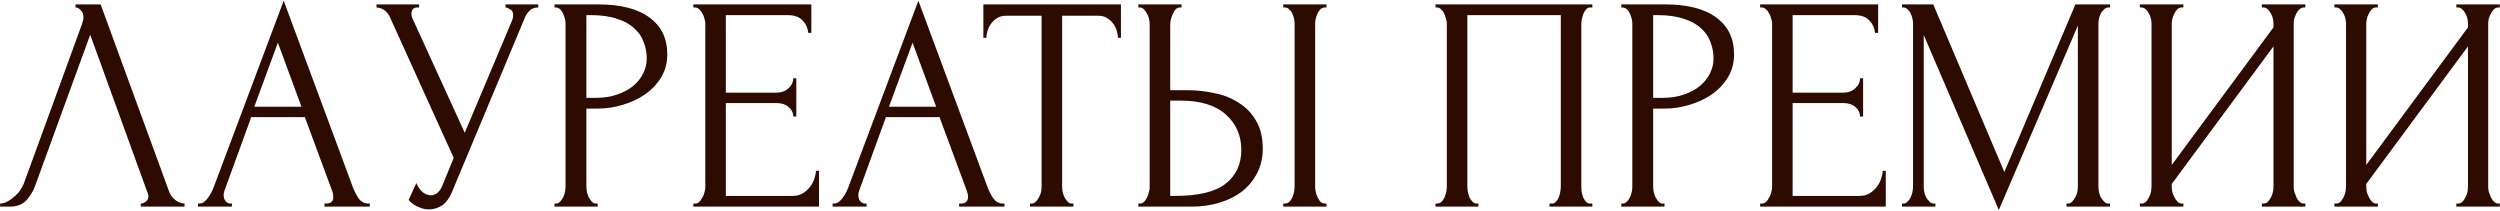 <?xml version="1.0" encoding="UTF-8"?> <svg xmlns="http://www.w3.org/2000/svg" width="3061" height="258" viewBox="0 0 3061 258" fill="none"><path d="M43.287 226.737C41.036 233.241 37.535 239.243 32.782 244.746C28.03 250.249 21.027 253 11.772 253H0.142V249.248C1.642 249.248 3.643 248.873 6.144 248.123C8.646 247.122 11.272 245.621 14.023 243.621C16.775 241.62 19.526 239.118 22.277 236.117C25.029 232.865 27.405 228.863 29.406 224.111L100.315 29.768C101.565 26.016 102.19 23.14 102.19 21.139C102.19 17.387 101.065 14.511 98.814 12.51C96.813 10.259 94.687 9.133 92.436 9.133V5.382H123.2L207.241 234.991C208.491 238.493 210.867 241.745 214.369 244.746C217.871 247.497 221.748 248.998 226 249.248V253H172.349V249.248C174.35 249.248 176.351 248.498 178.352 246.997C180.603 245.246 181.728 242.995 181.728 240.244C181.728 239.494 181.478 238.368 180.978 236.867L110.444 42.524L43.287 226.737ZM397.263 249.248H399.139C405.142 249.248 408.143 246.497 408.143 240.994C408.143 238.993 407.768 236.867 407.018 234.616L373.252 143.448H307.595L274.955 233.115C274.204 235.116 273.829 236.992 273.829 238.743C273.829 241.995 274.705 244.621 276.455 246.622C278.206 248.373 280.082 249.248 282.083 249.248H283.959V253H242.314V249.248H244.19C247.442 249.248 250.568 247.372 253.569 243.621C256.821 239.619 259.447 234.991 261.448 229.739L347.364 0.879L431.405 227.488C433.155 232.49 435.532 237.368 438.533 242.12C441.785 246.872 445.912 249.248 450.914 249.248H452.79V253H397.263V249.248ZM311.347 130.691H369.125L340.236 52.279L311.347 130.691ZM460.985 5.382H513.135V9.133H510.884C508.133 9.133 506.257 10.009 505.256 11.76C504.256 13.26 503.756 14.886 503.756 16.637C503.756 17.887 503.881 19.013 504.131 20.014C504.381 21.014 504.631 21.764 504.881 22.265L569.037 162.582L626.439 26.392C626.689 25.891 627.065 24.891 627.565 23.39C628.065 21.639 628.315 20.014 628.315 18.513C628.315 15.011 627.065 12.635 624.563 11.384C622.062 9.884 620.186 9.133 618.936 9.133V5.382H659.08V9.133C654.578 9.133 651.076 10.384 648.575 12.885C646.324 15.136 644.573 17.512 643.322 20.014L553.279 235.367C550.278 242.62 546.276 247.998 541.274 251.499C536.271 254.751 530.894 256.377 525.141 256.377C521.389 256.377 518.012 255.751 515.011 254.501C512.01 253.5 509.383 252.25 507.132 250.749C504.881 249.248 503.13 247.873 501.88 246.622C500.879 245.371 500.379 244.746 500.379 244.746L509.758 224.111C511.759 228.863 514.386 232.615 517.637 235.367C520.889 237.868 524.265 239.118 527.767 239.118C530.018 239.118 532.269 238.368 534.52 236.867C537.022 235.116 539.148 232.49 540.898 228.989L555.53 193.346L477.493 21.139C473.991 13.636 468.489 9.634 460.985 9.133V5.382ZM678.944 5.382H732.219C759.983 5.382 780.993 10.759 795.25 21.514C809.757 32.019 817.01 47.026 817.01 66.536C817.01 77.041 814.509 86.42 809.506 94.674C804.504 102.928 797.876 109.932 789.622 115.684C781.618 121.187 772.489 125.439 762.234 128.44C752.229 131.442 742.224 132.943 732.219 132.943H717.963V228.613C717.963 230.614 718.213 232.865 718.713 235.367C719.213 237.618 719.964 239.744 720.964 241.745C722.215 243.746 723.465 245.496 724.716 246.997C726.217 248.498 727.967 249.248 729.968 249.248H731.844V253H678.944V249.248H680.82C682.571 249.248 684.196 248.498 685.697 246.997C687.198 245.496 688.448 243.746 689.449 241.745C690.449 239.744 691.2 237.618 691.7 235.367C692.2 232.865 692.45 230.614 692.45 228.613V28.643C692.45 25.141 691.45 21.139 689.449 16.637C687.448 12.135 684.572 9.634 680.82 9.133H678.944V5.382ZM717.963 18.513V119.811H729.218C739.223 119.811 748.102 118.436 755.856 115.684C763.86 112.933 770.488 109.306 775.74 104.804C780.993 100.302 784.995 95.174 787.746 89.422C790.497 83.669 791.873 77.791 791.873 71.788C791.873 64.535 790.622 57.782 788.121 51.529C785.87 45.026 781.993 39.398 776.491 34.645C771.238 29.643 764.235 25.766 755.481 23.015C746.726 20.014 735.971 18.513 723.215 18.513H717.963ZM848.956 249.248H850.832C852.833 249.248 854.584 248.623 856.084 247.372C857.585 245.872 858.836 244.121 859.836 242.12C861.087 240.119 861.962 237.993 862.462 235.742C863.213 233.491 863.588 231.365 863.588 229.364V28.643C863.588 26.892 863.213 24.891 862.462 22.64C861.962 20.389 861.087 18.263 859.836 16.262C858.836 14.261 857.585 12.635 856.084 11.384C854.584 9.884 852.833 9.133 850.832 9.133H848.956V5.382H993.4V40.273H989.648C989.148 34.52 986.897 29.518 982.895 25.266C978.893 20.764 972.64 18.513 964.136 18.513H888.725V113.433H951.005C956.758 113.433 961.51 111.682 965.262 108.181C969.264 104.679 971.264 100.552 971.264 95.8H975.016V142.697H971.264C971.264 138.195 969.389 134.318 965.637 131.067C961.885 127.815 957.008 126.189 951.005 126.189H888.725V239.869H970.889C975.642 239.869 979.769 238.743 983.27 236.492C986.772 234.241 989.648 231.615 991.899 228.613C994.401 225.362 996.151 221.985 997.152 218.483C998.402 214.732 999.028 211.605 999.028 209.104H1002.78V253H848.956V249.248ZM1174.37 249.248H1176.24C1182.25 249.248 1185.25 246.497 1185.25 240.994C1185.25 238.993 1184.87 236.867 1184.12 234.616L1150.36 143.448H1084.7L1052.06 233.115C1051.31 235.116 1050.93 236.992 1050.93 238.743C1050.93 241.995 1051.81 244.621 1053.56 246.622C1055.31 248.373 1057.19 249.248 1059.19 249.248H1061.06V253H1019.42V249.248H1021.3C1024.55 249.248 1027.67 247.372 1030.67 243.621C1033.93 239.619 1036.55 234.991 1038.55 229.739L1124.47 0.879L1208.51 227.488C1210.26 232.49 1212.64 237.368 1215.64 242.12C1218.89 246.872 1223.02 249.248 1228.02 249.248H1229.89V253H1174.37V249.248ZM1088.45 130.691H1146.23L1117.34 52.279L1088.45 130.691ZM1312.46 249.248H1314.34V253H1261.06V249.248H1262.94C1264.94 249.248 1266.69 248.498 1268.19 246.997C1269.69 245.496 1270.94 243.746 1271.94 241.745C1273.19 239.744 1274.07 237.618 1274.57 235.367C1275.07 232.865 1275.32 230.614 1275.32 228.613V19.263H1231.8C1227.8 19.263 1224.29 20.139 1221.29 21.889C1218.29 23.64 1215.79 25.891 1213.79 28.643C1211.79 31.144 1210.29 34.02 1209.29 37.272C1208.29 40.273 1207.79 43.275 1207.79 46.276H1204.03V5.382H1372.49V46.276H1368.74C1368.74 43.275 1368.24 40.273 1367.24 37.272C1366.24 34.02 1364.74 31.144 1362.74 28.643C1360.73 25.891 1358.23 23.64 1355.23 21.889C1352.23 20.139 1348.73 19.263 1344.73 19.263H1300.46V228.613C1300.46 230.614 1300.71 232.865 1301.21 235.367C1301.71 237.618 1302.46 239.744 1303.46 241.745C1304.71 243.746 1305.96 245.496 1307.21 246.997C1308.71 248.498 1310.46 249.248 1312.46 249.248ZM1393.79 249.248H1395.67C1397.42 249.248 1399.04 248.623 1400.54 247.372C1402.04 245.872 1403.29 244.121 1404.29 242.12C1405.3 240.119 1406.05 237.993 1406.55 235.742C1407.3 233.491 1407.67 231.49 1407.67 229.739V29.768C1407.67 28.017 1407.42 25.891 1406.92 23.39C1406.42 20.889 1405.55 18.638 1404.29 16.637C1403.29 14.636 1402.04 12.885 1400.54 11.384C1399.04 9.884 1397.42 9.133 1395.67 9.133H1393.79V5.382H1446.69V9.133H1444.06C1440.56 9.634 1437.81 12.385 1435.81 17.387C1433.81 22.14 1432.81 26.267 1432.81 29.768V110.432H1453.82C1465.32 110.432 1476.58 111.682 1487.58 114.184C1498.84 116.435 1508.72 120.437 1517.22 126.189C1525.98 131.692 1532.98 139.07 1538.23 148.325C1543.49 157.329 1546.11 168.585 1546.11 182.091C1546.11 193.096 1543.86 202.976 1539.36 211.73C1534.86 220.484 1528.73 227.988 1520.98 234.241C1513.22 240.244 1503.97 244.871 1493.21 248.123C1482.71 251.374 1471.33 253 1459.07 253H1393.79V249.248ZM1438.44 239.869C1467.45 239.869 1488.21 234.866 1500.72 224.862C1513.47 214.857 1519.85 201.1 1519.85 183.592C1519.85 165.833 1513.47 151.326 1500.72 140.071C1488.21 128.816 1469.7 123.188 1445.19 123.188H1432.81V239.869H1438.44ZM1571.25 5.382H1624.15V9.133H1621.15C1619.4 9.383 1617.77 10.259 1616.27 11.76C1615.02 13.26 1613.9 15.011 1612.89 17.012C1612.14 18.763 1611.52 20.764 1611.02 23.015C1610.52 25.016 1610.27 26.892 1610.27 28.643V228.613C1610.27 230.614 1610.52 232.74 1611.02 234.991C1611.52 237.242 1612.27 239.494 1613.27 241.745C1614.27 243.746 1615.4 245.496 1616.65 246.997C1618.15 248.248 1619.77 248.998 1621.52 249.248H1624.15V253H1571.25V249.248H1573.13C1575.13 249.248 1576.88 248.623 1578.38 247.372C1579.88 245.872 1581.13 244.121 1582.13 242.12C1583.13 239.869 1583.88 237.618 1584.38 235.367C1584.88 232.865 1585.13 230.614 1585.13 228.613V28.643C1585.13 26.892 1584.88 24.891 1584.38 22.64C1583.88 20.389 1583.13 18.263 1582.13 16.262C1581.13 14.261 1579.88 12.635 1578.38 11.384C1576.88 9.884 1575.13 9.133 1573.13 9.133H1571.25V5.382ZM1757.59 249.248H1759.47C1761.47 249.248 1763.22 248.623 1764.72 247.372C1766.22 245.872 1767.47 244.121 1768.47 242.12C1769.47 239.869 1770.22 237.618 1770.73 235.367C1771.23 232.865 1771.48 230.614 1771.48 228.613V28.643C1771.48 26.892 1771.1 24.891 1770.35 22.64C1769.85 20.389 1769.1 18.263 1768.1 16.262C1767.1 14.261 1765.85 12.635 1764.35 11.384C1762.85 9.884 1761.22 9.133 1759.47 9.133H1757.59V5.382H1949.69V9.133H1946.68C1944.93 9.133 1943.43 9.884 1942.18 11.384C1940.93 12.635 1939.81 14.386 1938.81 16.637C1938.06 18.638 1937.43 20.764 1936.93 23.015C1936.43 25.266 1936.18 27.142 1936.18 28.643V228.613C1936.18 230.614 1936.3 232.74 1936.55 234.991C1937.05 237.242 1937.68 239.494 1938.43 241.745C1939.43 243.746 1940.56 245.496 1941.81 246.997C1943.31 248.498 1944.93 249.248 1946.68 249.248H1949.69V253H1897.16V249.248H1900.54C1902.29 249.248 1903.79 248.498 1905.04 246.997C1906.54 245.496 1907.67 243.746 1908.42 241.745C1909.42 239.744 1910.04 237.618 1910.29 235.367C1910.79 232.865 1911.04 230.614 1911.04 228.613V18.513H1796.61V228.613C1796.61 230.614 1796.86 232.865 1797.36 235.367C1797.86 237.618 1798.49 239.744 1799.24 241.745C1800.24 243.746 1801.49 245.496 1802.99 246.997C1804.49 248.498 1806.24 249.248 1808.24 249.248H1810.12V253H1757.59V249.248ZM1985.11 5.382H2038.39C2066.15 5.382 2087.16 10.759 2101.42 21.514C2115.92 32.019 2123.18 47.026 2123.18 66.536C2123.18 77.041 2120.68 86.42 2115.67 94.674C2110.67 102.928 2104.04 109.932 2095.79 115.684C2087.79 121.187 2078.66 125.439 2068.4 128.44C2058.4 131.442 2048.39 132.943 2038.39 132.943H2024.13V228.613C2024.13 230.614 2024.38 232.865 2024.88 235.367C2025.38 237.618 2026.13 239.744 2027.13 241.745C2028.38 243.746 2029.63 245.496 2030.88 246.997C2032.38 248.498 2034.13 249.248 2036.14 249.248H2038.01V253H1985.11V249.248H1986.99C1988.74 249.248 1990.36 248.498 1991.86 246.997C1993.36 245.496 1994.62 243.746 1995.62 241.745C1996.62 239.744 1997.37 237.618 1997.87 235.367C1998.37 232.865 1998.62 230.614 1998.62 228.613V28.643C1998.62 25.141 1997.62 21.139 1995.62 16.637C1993.61 12.135 1990.74 9.634 1986.99 9.133H1985.11V5.382ZM2024.13 18.513V119.811H2035.38C2045.39 119.811 2054.27 118.436 2062.02 115.684C2070.03 112.933 2076.65 109.306 2081.91 104.804C2087.16 100.302 2091.16 95.174 2093.91 89.422C2096.66 83.669 2098.04 77.791 2098.04 71.788C2098.04 64.535 2096.79 57.782 2094.29 51.529C2092.04 45.026 2088.16 39.398 2082.66 34.645C2077.41 29.643 2070.4 25.766 2061.65 23.015C2052.89 20.014 2042.14 18.513 2029.38 18.513H2024.13ZM2155.12 249.248H2157C2159 249.248 2160.75 248.623 2162.25 247.372C2163.75 245.872 2165 244.121 2166 242.12C2167.25 240.119 2168.13 237.993 2168.63 235.742C2169.38 233.491 2169.75 231.365 2169.75 229.364V28.643C2169.75 26.892 2169.38 24.891 2168.63 22.64C2168.13 20.389 2167.25 18.263 2166 16.262C2165 14.261 2163.75 12.635 2162.25 11.384C2160.75 9.884 2159 9.133 2157 9.133H2155.12V5.382H2299.57V40.273H2295.82C2295.31 34.52 2293.06 29.518 2289.06 25.266C2285.06 20.764 2278.81 18.513 2270.3 18.513H2194.89V113.433H2257.17C2262.92 113.433 2267.68 111.682 2271.43 108.181C2275.43 104.679 2277.43 100.552 2277.43 95.8H2281.18V142.697H2277.43C2277.43 138.195 2275.56 134.318 2271.8 131.067C2268.05 127.815 2263.17 126.189 2257.17 126.189H2194.89V239.869H2277.06C2281.81 239.869 2285.94 238.743 2289.44 236.492C2292.94 234.241 2295.82 231.615 2298.07 228.613C2300.57 225.362 2302.32 221.985 2303.32 218.483C2304.57 214.732 2305.19 211.605 2305.19 209.104H2308.95V253H2155.12V249.248ZM2530.27 249.248H2532.15C2533.9 249.248 2535.52 248.498 2537.02 246.997C2538.52 245.496 2539.77 243.746 2540.78 241.745C2542.03 239.744 2542.9 237.618 2543.4 235.367C2543.9 232.865 2544.15 230.614 2544.15 228.613V31.269L2447.36 257.127L2355.44 42.9V228.613C2355.44 230.614 2355.69 232.865 2356.19 235.367C2356.69 237.618 2357.44 239.744 2358.44 241.745C2359.69 243.746 2361.06 245.496 2362.56 246.997C2364.07 248.498 2365.82 249.248 2367.82 249.248H2369.69V253H2328.8V249.248H2330.67C2332.43 249.248 2334.05 248.498 2335.55 246.997C2337.05 245.496 2338.3 243.746 2339.3 241.745C2340.3 239.744 2341.05 237.618 2341.55 235.367C2342.06 232.865 2342.31 230.614 2342.31 228.613V28.643C2342.31 26.892 2342.06 24.891 2341.55 22.64C2341.05 20.389 2340.3 18.263 2339.3 16.262C2338.3 14.261 2337.05 12.635 2335.55 11.384C2334.05 9.884 2332.43 9.133 2330.67 9.133H2328.8V5.382H2367.07L2454.11 210.605L2541.15 5.382H2583.55V9.133H2581.67C2579.67 9.133 2577.92 9.884 2576.42 11.384C2574.92 12.635 2573.54 14.261 2572.29 16.262C2571.29 18.263 2570.54 20.389 2570.04 22.64C2569.54 24.891 2569.29 26.892 2569.29 28.643V228.613C2569.29 230.614 2569.54 232.865 2570.04 235.367C2570.54 237.618 2571.29 239.744 2572.29 241.745C2573.54 243.746 2574.92 245.496 2576.42 246.997C2577.92 248.498 2579.67 249.248 2581.67 249.248H2583.55V253H2530.27V249.248ZM2769.39 249.248H2771.26C2773.27 249.248 2775.02 248.623 2776.52 247.372C2778.02 245.872 2779.27 244.121 2780.27 242.12C2781.52 239.869 2782.39 237.618 2782.89 235.367C2783.4 232.865 2783.65 230.614 2783.65 228.613V56.781L2659.09 225.237V228.613C2659.09 230.614 2659.34 232.865 2659.84 235.367C2660.59 237.618 2661.46 239.744 2662.46 241.745C2663.46 243.746 2664.71 245.496 2666.21 246.997C2667.71 248.498 2669.47 249.248 2671.47 249.248H2673.34V253H2620.07V249.248H2621.94C2623.94 249.248 2625.69 248.623 2627.2 247.372C2628.7 245.872 2629.95 244.121 2630.95 242.12C2632.2 239.869 2633.07 237.618 2633.57 235.367C2634.07 232.865 2634.32 230.614 2634.32 228.613V28.643C2634.32 26.892 2634.07 24.891 2633.57 22.64C2633.07 20.389 2632.2 18.263 2630.95 16.262C2629.95 14.261 2628.7 12.635 2627.2 11.384C2625.69 9.884 2623.94 9.133 2621.94 9.133H2620.07V5.382H2673.34V9.133H2670.34C2668.59 9.383 2666.96 10.259 2665.46 11.76C2664.21 13.26 2663.09 15.011 2662.09 17.012C2661.09 18.763 2660.34 20.764 2659.84 23.015C2659.34 25.016 2659.09 26.892 2659.09 28.643V201.976L2783.65 33.52V28.643C2783.65 26.892 2783.4 24.891 2782.89 22.64C2782.39 20.389 2781.52 18.263 2780.27 16.262C2779.27 14.261 2778.02 12.635 2776.52 11.384C2775.02 9.884 2773.27 9.133 2771.26 9.133H2769.39V5.382H2822.66V9.133H2820.79C2818.79 9.133 2817.04 9.884 2815.54 11.384C2814.03 12.635 2812.78 14.261 2811.78 16.262C2810.78 18.263 2809.91 20.389 2809.16 22.64C2808.66 24.891 2808.41 26.892 2808.41 28.643V228.613C2808.41 230.614 2808.66 232.74 2809.16 234.991C2809.91 237.242 2810.78 239.494 2811.78 241.745C2812.78 243.746 2814.03 245.496 2815.54 246.997C2817.04 248.498 2818.79 249.248 2820.79 249.248H2822.66V253H2769.39V249.248ZM3007.54 249.248H3009.42C3011.42 249.248 3013.17 248.623 3014.67 247.372C3016.17 245.872 3017.42 244.121 3018.42 242.12C3019.67 239.869 3020.55 237.618 3021.05 235.367C3021.55 232.865 3021.8 230.614 3021.8 228.613V56.781L2897.24 225.237V228.613C2897.24 230.614 2897.49 232.865 2897.99 235.367C2898.74 237.618 2899.61 239.744 2900.61 241.745C2901.61 243.746 2902.86 245.496 2904.37 246.997C2905.87 248.498 2907.62 249.248 2909.62 249.248H2911.49V253H2858.22V249.248H2860.09C2862.09 249.248 2863.85 248.623 2865.35 247.372C2866.85 245.872 2868.1 244.121 2869.1 242.12C2870.35 239.869 2871.22 237.618 2871.72 235.367C2872.22 232.865 2872.47 230.614 2872.47 228.613V28.643C2872.47 26.892 2872.22 24.891 2871.72 22.64C2871.22 20.389 2870.35 18.263 2869.1 16.262C2868.1 14.261 2866.85 12.635 2865.35 11.384C2863.85 9.884 2862.09 9.133 2860.09 9.133H2858.22V5.382H2911.49V9.133H2908.49C2906.74 9.383 2905.12 10.259 2903.61 11.76C2902.36 13.26 2901.24 15.011 2900.24 17.012C2899.24 18.763 2898.49 20.764 2897.99 23.015C2897.49 25.016 2897.24 26.892 2897.24 28.643V201.976L3021.8 33.52V28.643C3021.8 26.892 3021.55 24.891 3021.05 22.64C3020.55 20.389 3019.67 18.263 3018.42 16.262C3017.42 14.261 3016.17 12.635 3014.67 11.384C3013.17 9.884 3011.42 9.133 3009.42 9.133H3007.54V5.382H3060.81V9.133H3058.94C3056.94 9.133 3055.19 9.884 3053.69 11.384C3052.19 12.635 3050.94 14.261 3049.93 16.262C3048.93 18.263 3048.06 20.389 3047.31 22.64C3046.81 24.891 3046.56 26.892 3046.56 28.643V228.613C3046.56 230.614 3046.81 232.74 3047.31 234.991C3048.06 237.242 3048.93 239.494 3049.93 241.745C3050.94 243.746 3052.19 245.496 3053.69 246.997C3055.19 248.498 3056.94 249.248 3058.94 249.248H3060.81V253H3007.54V249.248Z" fill="#2E0B00"></path></svg> 